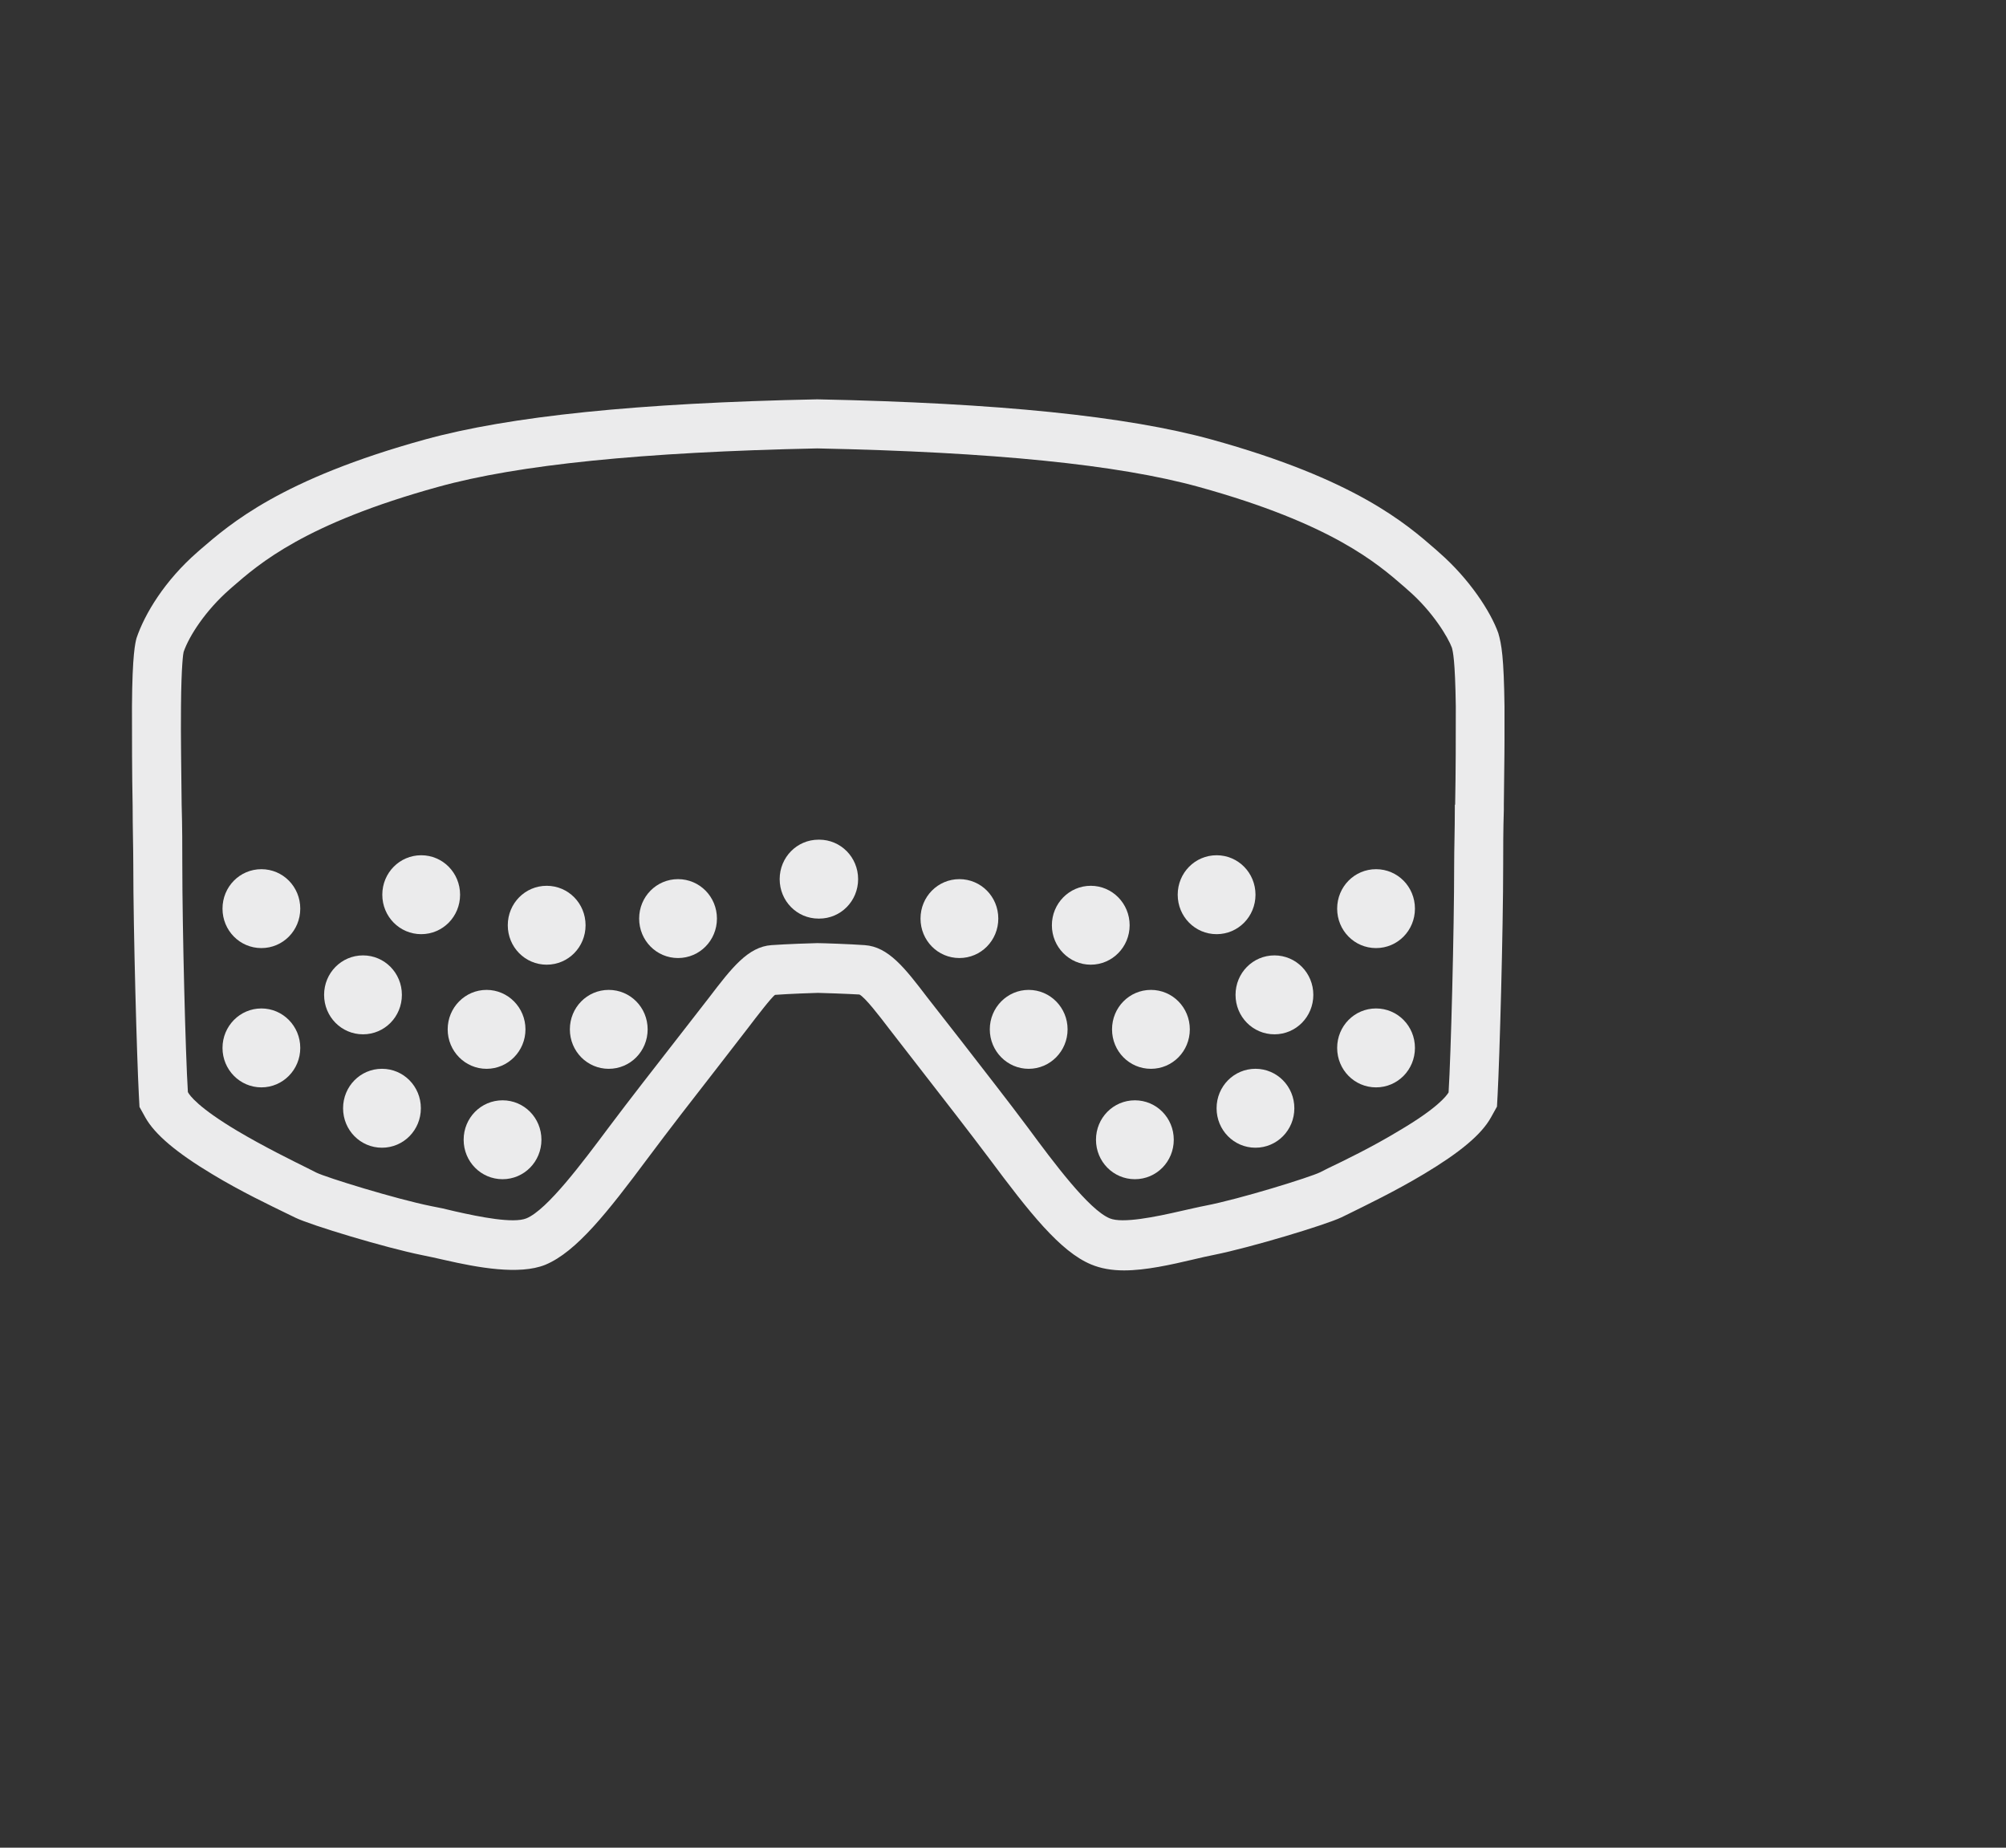 <?xml version="1.0" encoding="utf-8"?>
<svg xmlns="http://www.w3.org/2000/svg" width="76" height="70" viewBox="0 0 76 70" fill="none">
<rect x="0" y="0" width="76" height="70" fill="#333333" stroke="none"/>
<g clip-path="url(#clip0_547_490)">
<path d="M57 26.761C56.975 24.89 56.889 24.412 56.765 23.985C56.48 23.181 55.675 21.937 54.524 20.933L54.412 20.832C53.273 19.84 51.354 18.156 45.894 16.649C42.7 15.77 37.834 15.267 30.963 15.129C24.153 15.267 19.3 15.77 16.106 16.649C10.646 18.156 8.727 19.84 7.575 20.832L7.476 20.92C6.238 22 5.483 23.256 5.173 24.173C5.124 24.362 5.012 24.789 5 26.761C5 27.904 5 29.299 5.025 30.53C5.025 31.359 5.05 32.125 5.05 32.766C5.05 35.253 5.186 40.077 5.26 41.471L5.285 41.936L5.508 42.338C5.867 42.978 6.684 43.669 8.046 44.486C9.123 45.139 10.262 45.679 10.881 45.981L11.191 46.132C11.785 46.42 14.62 47.275 15.994 47.551C16.254 47.601 16.527 47.664 16.861 47.739C18.074 48.016 19.671 48.317 20.662 47.915C21.838 47.425 23.014 45.931 24.549 43.87C25.317 42.84 26.308 41.559 27.162 40.466L28.338 38.946C28.672 38.507 29.242 37.765 29.366 37.69C29.861 37.652 30.889 37.615 30.988 37.615C31.111 37.615 32.139 37.652 32.56 37.677C32.77 37.778 33.34 38.519 33.674 38.959L34.95 40.604C35.742 41.622 36.708 42.865 37.463 43.87C38.998 45.931 40.162 47.413 41.338 47.903C41.697 48.053 42.106 48.129 42.589 48.129C43.406 48.129 44.359 47.915 45.213 47.714C45.473 47.652 45.746 47.589 46.006 47.538C47.38 47.262 50.215 46.408 50.822 46.119L51.131 45.968C51.738 45.667 52.865 45.127 53.954 44.473C55.316 43.657 56.133 42.978 56.492 42.325L56.715 41.923L56.74 41.459C56.814 40.077 56.95 35.253 56.95 32.753C56.95 32.163 56.95 31.447 56.975 30.68V30.48C56.988 29.261 57.012 27.879 57 26.761ZM55.118 30.492V30.655C55.118 31.434 55.093 32.163 55.093 32.753C55.093 35.228 54.969 39.989 54.883 41.358V41.383C54.809 41.509 54.474 41.974 53.001 42.84C51.986 43.456 50.896 43.983 50.314 44.26L50.017 44.411C49.633 44.599 46.971 45.428 45.659 45.679C45.387 45.73 45.09 45.805 44.792 45.868C43.765 46.106 42.527 46.358 42.044 46.157C41.251 45.83 39.914 44.034 38.949 42.727C38.193 41.71 37.215 40.466 36.41 39.423L35.135 37.791C34.281 36.672 33.662 35.868 32.758 35.806C32.238 35.768 31.173 35.73 30.963 35.73C30.814 35.73 29.75 35.768 29.23 35.806C28.338 35.868 27.719 36.672 26.865 37.791L25.664 39.336C24.834 40.403 23.831 41.685 23.051 42.727C22.073 44.034 20.736 45.83 19.944 46.157C19.449 46.358 18.186 46.106 17.245 45.893C16.898 45.805 16.601 45.742 16.329 45.692C15.016 45.428 12.367 44.612 11.983 44.423L11.661 44.26C11.079 43.971 10.002 43.443 8.987 42.84C7.513 41.961 7.179 41.496 7.117 41.371V41.346C7.03 39.976 6.907 35.203 6.907 32.741C6.907 32.1 6.907 31.321 6.882 30.48C6.87 29.261 6.845 27.879 6.857 26.761C6.87 25.191 6.944 24.739 6.956 24.701C7.167 24.085 7.798 23.118 8.702 22.327L8.801 22.239C9.829 21.347 11.55 19.84 16.601 18.445C19.634 17.604 24.351 17.126 30.963 16.988C37.649 17.126 42.366 17.604 45.411 18.445C50.463 19.84 52.184 21.347 53.211 22.239L53.323 22.339C54.276 23.156 54.87 24.161 55.007 24.538C55.044 24.676 55.13 24.99 55.155 26.761C55.155 27.879 55.155 29.236 55.13 30.48L55.118 30.492Z" fill="#EBEBEC"/>
<path d="M19.04 41.685C18.223 41.685 17.566 42.35 17.566 43.179C17.566 44.008 18.223 44.674 19.04 44.674C19.857 44.674 20.513 44.008 20.513 43.179C20.513 42.35 19.857 41.685 19.04 41.685Z" fill="#EBEBEC"/>
<path d="M23.063 37.502C22.246 37.502 21.59 38.168 21.59 38.997C21.59 39.826 22.246 40.492 23.063 40.492C23.88 40.492 24.537 39.826 24.537 38.997C24.537 38.168 23.88 37.502 23.063 37.502Z" fill="#EBEBEC"/>
<path d="M25.688 33.306C24.871 33.306 24.215 33.971 24.215 34.8C24.215 35.63 24.871 36.295 25.688 36.295C26.505 36.295 27.162 35.63 27.162 34.8C27.162 33.971 26.505 33.306 25.688 33.306Z" fill="#EBEBEC"/>
<path d="M14.471 40.491C13.654 40.491 12.998 41.157 12.998 41.986C12.998 42.815 13.654 43.481 14.471 43.481C15.289 43.481 15.945 42.815 15.945 41.986C15.945 41.157 15.289 40.491 14.471 40.491Z" fill="#EBEBEC"/>
<path d="M18.434 40.492C19.248 40.492 19.908 39.822 19.908 38.997C19.908 38.171 19.248 37.502 18.434 37.502C17.621 37.502 16.961 38.171 16.961 38.997C16.961 39.822 17.621 40.492 18.434 40.492Z" fill="#EBEBEC"/>
<path d="M17.431 33.896C17.431 33.067 16.775 32.401 15.958 32.401C15.141 32.401 14.484 33.067 14.484 33.896C14.484 34.725 15.141 35.391 15.958 35.391C16.775 35.391 17.431 34.725 17.431 33.896Z" fill="#EBEBEC"/>
<path d="M9.903 32.929C9.086 32.929 8.43 33.594 8.43 34.424C8.43 35.253 9.086 35.918 9.903 35.918C10.72 35.918 11.376 35.253 11.376 34.424C11.376 33.594 10.72 32.929 9.903 32.929Z" fill="#EBEBEC"/>
<path d="M22.185 35.053C22.185 34.223 21.529 33.558 20.712 33.558C19.895 33.558 19.238 34.223 19.238 35.053C19.238 35.882 19.895 36.547 20.712 36.547C21.529 36.547 22.185 35.882 22.185 35.053Z" fill="#EBEBEC"/>
<path d="M9.903 41.195C10.717 41.195 11.376 40.526 11.376 39.7C11.376 38.874 10.717 38.205 9.903 38.205C9.089 38.205 8.43 38.874 8.43 39.7C8.43 40.526 9.089 41.195 9.903 41.195Z" fill="#EBEBEC"/>
<path d="M15.226 37.69C15.226 36.861 14.57 36.195 13.753 36.195C12.935 36.195 12.279 36.861 12.279 37.69C12.279 38.519 12.935 39.185 13.753 39.185C14.57 39.185 15.226 38.519 15.226 37.69Z" fill="#EBEBEC"/>
<path d="M42.997 41.685C42.18 41.685 41.523 42.35 41.523 43.179C41.523 44.008 42.18 44.674 42.997 44.674C43.814 44.674 44.47 44.008 44.47 43.179C44.47 42.35 43.814 41.685 42.997 41.685Z" fill="#EBEBEC"/>
<path d="M38.973 40.492C39.787 40.492 40.447 39.822 40.447 38.997C40.447 38.171 39.787 37.502 38.973 37.502C38.16 37.502 37.5 38.171 37.5 38.997C37.5 39.822 38.16 40.492 38.973 40.492Z" fill="#EBEBEC"/>
<path d="M36.348 33.306C35.531 33.306 34.875 33.971 34.875 34.8C34.875 35.63 35.531 36.295 36.348 36.295C37.166 36.295 37.822 35.63 37.822 34.8C37.822 33.971 37.166 33.306 36.348 33.306Z" fill="#EBEBEC"/>
<path d="M31.037 31.811C31.037 31.811 31.037 31.811 31.025 31.811C31.025 31.811 31.025 31.811 31.012 31.811C30.195 31.811 29.539 32.477 29.539 33.306C29.539 34.136 30.195 34.801 31.012 34.801C31.012 34.801 31.012 34.801 31.025 34.801C31.025 34.801 31.025 34.801 31.037 34.801C31.854 34.801 32.511 34.136 32.511 33.306C32.511 32.477 31.854 31.811 31.037 31.811Z" fill="#EBEBEC"/>
<path d="M47.565 40.491C46.748 40.491 46.092 41.157 46.092 41.986C46.092 42.815 46.748 43.481 47.565 43.481C48.382 43.481 49.038 42.815 49.038 41.986C49.038 41.157 48.382 40.491 47.565 40.491Z" fill="#EBEBEC"/>
<path d="M43.604 37.502C42.787 37.502 42.131 38.168 42.131 38.997C42.131 39.826 42.787 40.492 43.604 40.492C44.421 40.492 45.078 39.826 45.078 38.997C45.078 38.168 44.421 37.502 43.604 37.502Z" fill="#EBEBEC"/>
<path d="M47.566 33.896C47.566 33.067 46.91 32.401 46.093 32.401C45.275 32.401 44.619 33.067 44.619 33.896C44.619 34.725 45.275 35.391 46.093 35.391C46.91 35.391 47.566 34.725 47.566 33.896Z" fill="#EBEBEC"/>
<path d="M52.133 32.929C51.316 32.929 50.66 33.594 50.66 34.424C50.66 35.253 51.316 35.918 52.133 35.918C52.951 35.918 53.607 35.253 53.607 34.424C53.607 33.594 52.951 32.929 52.133 32.929Z" fill="#EBEBEC"/>
<path d="M41.325 36.547C42.139 36.547 42.798 35.878 42.798 35.053C42.798 34.227 42.139 33.558 41.325 33.558C40.511 33.558 39.852 34.227 39.852 35.053C39.852 35.878 40.511 36.547 41.325 36.547Z" fill="#EBEBEC"/>
<path d="M52.133 38.205C51.316 38.205 50.66 38.871 50.66 39.7C50.66 40.529 51.316 41.195 52.133 41.195C52.951 41.195 53.607 40.529 53.607 39.7C53.607 38.871 52.951 38.205 52.133 38.205Z" fill="#EBEBEC"/>
<path d="M48.284 36.195C47.467 36.195 46.81 36.861 46.81 37.69C46.81 38.519 47.467 39.185 48.284 39.185C49.101 39.185 49.757 38.519 49.757 37.69C49.757 36.861 49.101 36.195 48.284 36.195Z" fill="#EBEBEC"/>
</g>
<defs>
<clipPath id="clip0_547_490">
<rect width="52" height="33" fill="white" transform="translate(5 15.129)"/>
</clipPath>
</defs>
</svg>